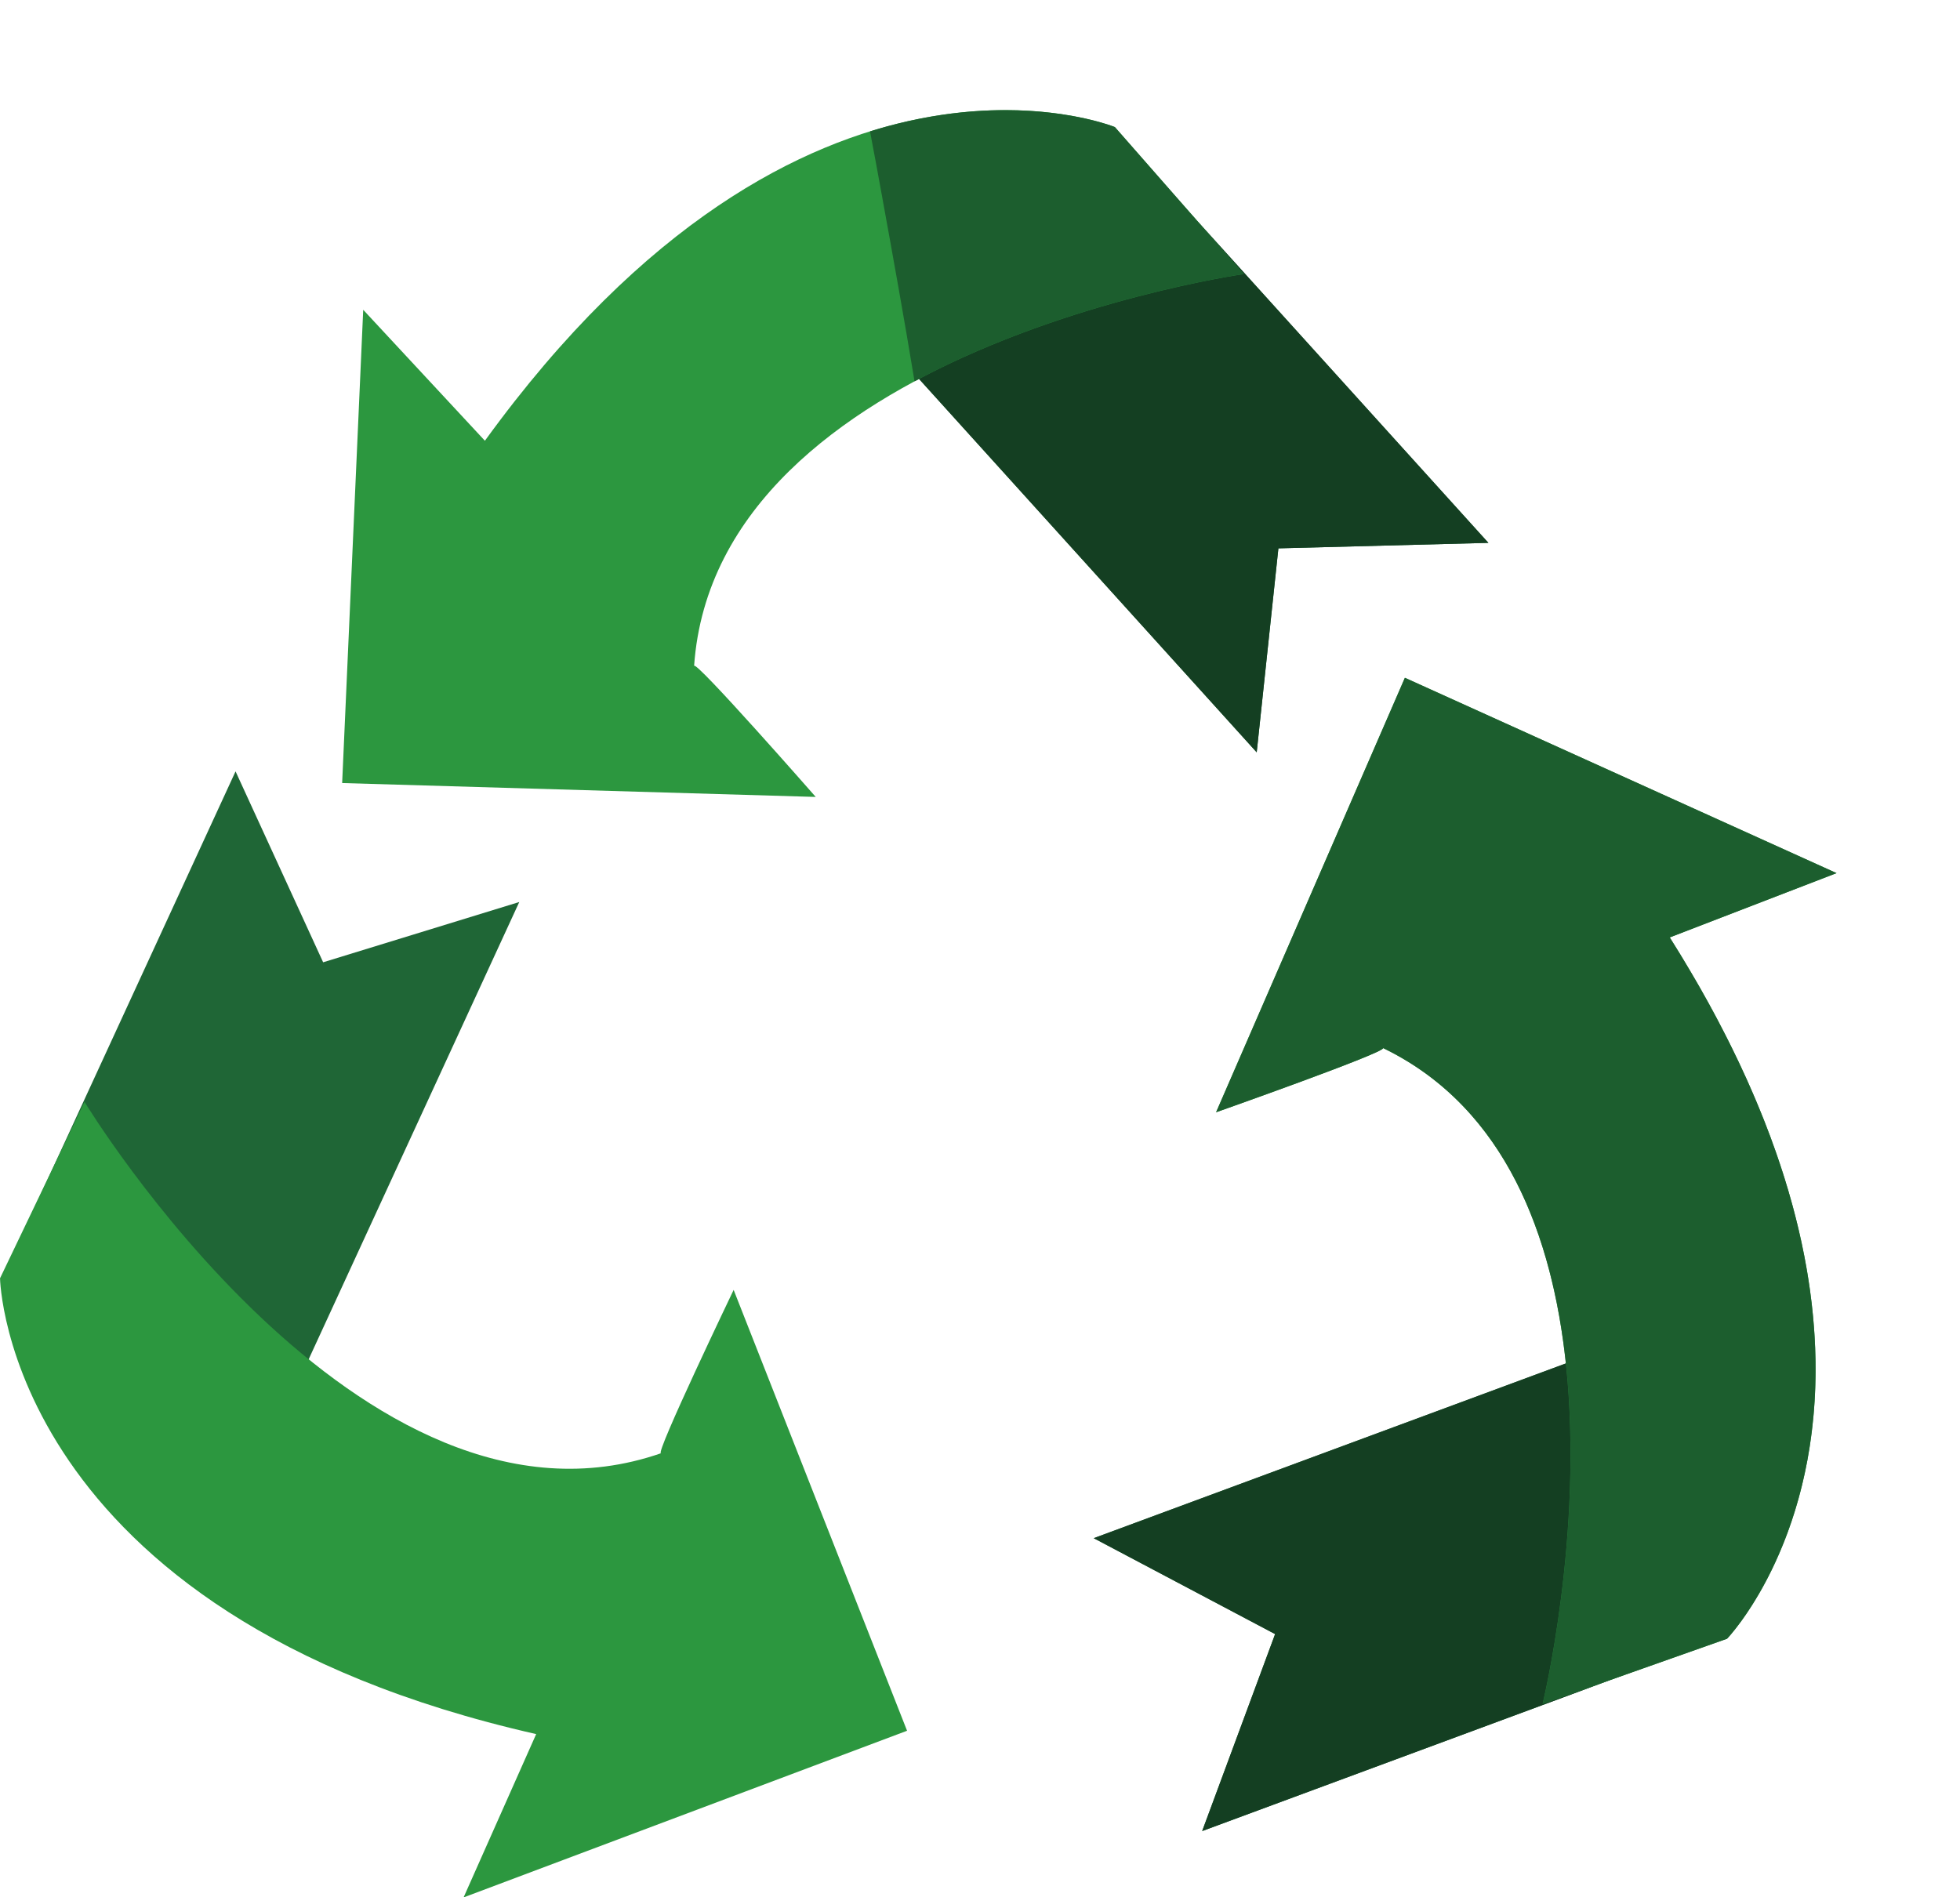 <?xml version="1.0" encoding="UTF-8"?><svg xmlns="http://www.w3.org/2000/svg" xmlns:xlink="http://www.w3.org/1999/xlink" height="321.3" preserveAspectRatio="xMidYMid meet" version="1.0" viewBox="57.1 42.6 331.9 321.3" width="331.9" zoomAndPan="magnify"><g><g id="change1_1"><path d="M 269.906 170.016 L 273.578 135.469 L 309.141 134.539 L 245.367 64.023 L 206.141 99.496 L 269.906 170.016" fill="#1f6636"/></g><g id="change2_1"><path d="M 115.039 175.219 L 118.605 95.066 L 139.211 117.246 C 193.281 42.637 245.887 64.117 245.887 64.117 L 267.734 89.02 C 267.734 89.02 178.375 101.668 174.637 155.391 C 174.73 154.176 195.234 177.57 195.234 177.57 L 115.039 175.219" fill="#2c973f"/></g><g id="change1_2"><path d="M 145.031 195.367 L 111.82 205.574 L 96.988 173.242 L 57.219 259.602 L 105.262 281.727 L 145.031 195.367" fill="#1f6636"/></g><g id="change2_2"><path d="M 210.699 335.723 L 135.602 363.949 L 147.895 336.289 C 58.031 315.902 57.105 259.09 57.105 259.09 L 71.41 229.211 C 71.41 229.211 118.172 306.398 169.035 288.723 C 167.887 289.109 181.332 261.059 181.332 261.059 L 210.699 335.723" fill="#2c973f"/></g><g id="change1_3"><path d="M 242.309 303.109 L 273.023 319.352 L 260.672 352.711 L 349.836 319.695 L 331.469 270.102 L 242.309 303.109" fill="#1f6636"/></g><g id="change2_3"><path d="M 295 157.391 L 368.094 190.473 L 339.848 201.363 C 389.035 279.281 349.551 320.141 349.551 320.141 L 318.316 331.18 C 318.316 331.18 339.766 243.516 291.277 220.086 C 292.367 220.621 263.027 230.977 263.027 230.977 L 295 157.391" fill="#2c973f"/></g><g id="change3_1"><path d="M 269.906 170.016 L 212.73 106.781 C 212.477 106.918 212.223 107.059 211.969 107.195 C 211.965 107.191 211.965 107.188 211.965 107.184 C 212.219 107.047 212.473 106.914 212.727 106.777 L 269.906 170.016 L 273.578 135.469 L 309.141 134.539 L 273.578 135.469 L 269.906 170.016 M 309.141 134.539 L 259.926 80.121 L 245.887 64.117 L 259.926 80.117 L 309.141 134.539" fill="#9ea0a0"/></g><g id="change4_1"><path d="M 269.906 170.016 L 212.727 106.777 C 238.465 93.164 267.734 89.02 267.734 89.02 L 259.926 80.121 L 309.141 134.539 L 273.578 135.469 L 269.906 170.016" fill="#143f22"/></g><g id="change5_1"><path d="M 211.965 107.184 C 210.223 96.582 208.309 86.008 206.391 75.445 C 205.754 71.941 205.105 68.402 204.426 64.852 C 213.16 62.133 220.93 61.254 227.316 61.254 C 238.863 61.254 245.887 64.117 245.887 64.117 L 259.926 80.121 L 267.734 89.02 C 267.734 89.02 238.465 93.164 212.727 106.777 C 212.473 106.914 212.219 107.047 211.965 107.184" fill="#1c5e2e"/></g><g id="change3_2"><path d="M 260.672 352.711 L 329.523 327.219 L 349.551 320.141 C 349.551 320.141 364.543 304.625 364.543 274.484 C 364.543 304.625 349.551 320.141 349.551 320.141 L 329.523 327.219 L 260.672 352.711 M 322.258 273.512 C 319.973 252.066 312.152 230.488 291.82 220.352 C 312.152 230.488 319.98 252.066 322.262 273.508 L 322.258 273.512 M 291.82 220.352 C 291.801 220.344 291.781 220.332 291.762 220.324 C 291.781 220.332 291.801 220.344 291.82 220.352 M 291.762 220.324 C 291.723 220.305 291.684 220.285 291.641 220.266 C 291.684 220.285 291.719 220.301 291.762 220.324 M 291.641 220.262 C 291.621 220.254 291.602 220.242 291.582 220.234 C 291.602 220.242 291.621 220.254 291.641 220.262 M 291.578 220.23 C 291.559 220.223 291.539 220.215 291.52 220.203 C 291.539 220.215 291.555 220.223 291.578 220.23 M 291.52 220.203 C 291.496 220.191 291.48 220.184 291.461 220.176 C 291.48 220.184 291.5 220.195 291.52 220.203 M 291.461 220.176 C 291.441 220.164 291.422 220.156 291.402 220.148 C 291.422 220.156 291.441 220.164 291.461 220.176 M 291.395 220.145 C 291.379 220.133 291.359 220.125 291.34 220.117 C 291.359 220.125 291.379 220.133 291.395 220.145 M 291.332 220.113 C 291.312 220.105 291.297 220.094 291.277 220.086 C 291.297 220.094 291.316 220.105 291.332 220.113" fill="#9ea0a0"/></g><g id="change4_2"><path d="M 260.672 352.711 L 273.023 319.352 L 242.309 303.109 L 322.258 273.512 L 322.262 273.508 C 325.344 302.461 318.316 331.18 318.316 331.18 L 329.523 327.219 L 260.672 352.711" fill="#143f22"/></g><g id="change5_2"><path d="M 318.316 331.18 C 318.316 331.18 325.344 302.461 322.262 273.508 C 319.98 252.066 312.152 230.488 291.82 220.352 C 291.801 220.344 291.781 220.332 291.762 220.324 C 291.719 220.301 291.684 220.285 291.641 220.266 L 291.641 220.262 C 291.621 220.254 291.602 220.242 291.582 220.234 C 291.582 220.234 291.578 220.234 291.578 220.23 C 291.555 220.223 291.539 220.215 291.52 220.203 C 291.5 220.195 291.48 220.184 291.461 220.176 C 291.441 220.164 291.422 220.156 291.402 220.148 C 291.398 220.145 291.398 220.145 291.395 220.145 C 291.379 220.133 291.359 220.125 291.34 220.117 C 291.34 220.117 291.336 220.113 291.332 220.113 C 291.316 220.105 291.297 220.094 291.277 220.086 C 291.297 220.098 291.309 220.109 291.309 220.125 C 291.32 220.992 263.027 230.977 263.027 230.977 L 295 157.391 L 368.094 190.473 L 339.848 201.363 C 358.727 231.266 364.543 255.715 364.543 274.484 C 364.543 304.625 349.551 320.141 349.551 320.141 L 329.523 327.219 L 318.316 331.18" fill="#1c5e2e"/></g></g></svg>